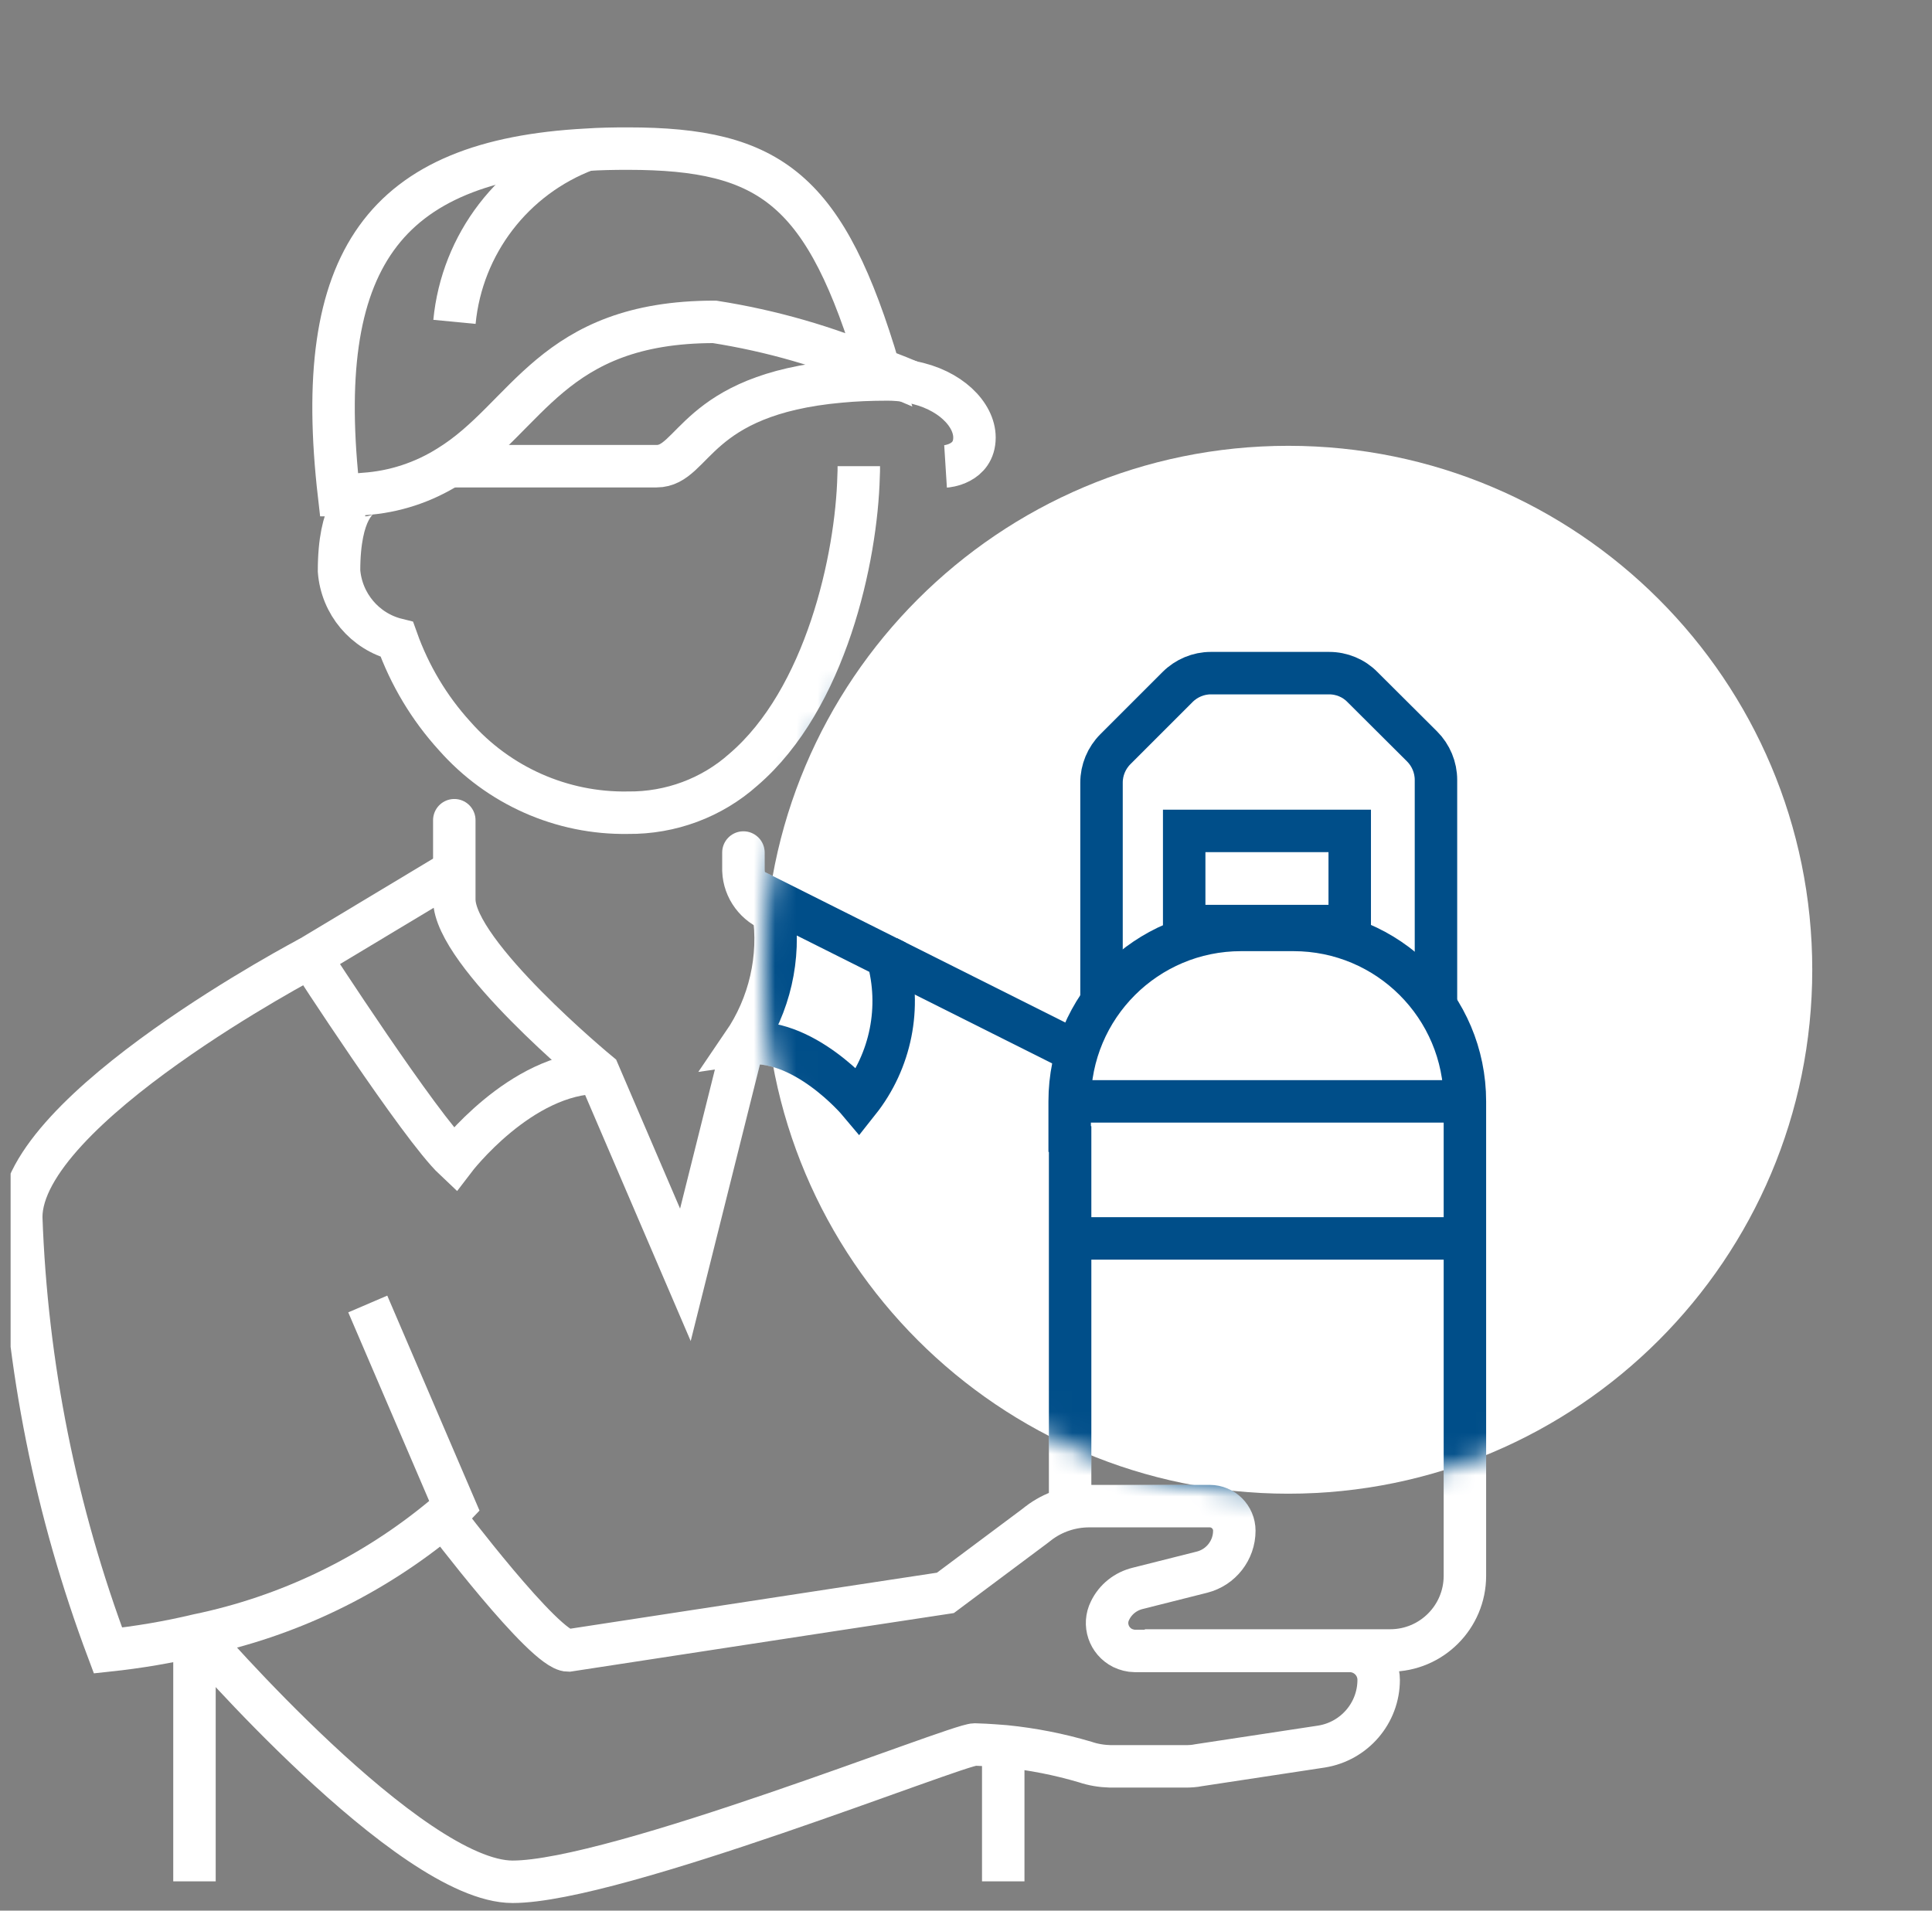 <svg xmlns="http://www.w3.org/2000/svg" width="91" height="90" viewBox="0 0 91 90" fill="none"><rect x="0" y="0" width="91" height="90" fill="#808080" stroke="none"/><g clip-path="url(#clip0_3984_8298)"><path d="M60.68 70.36C74.31 70.36 85.36 59.31 85.36 45.68C85.36 32.05 74.31 21 60.68 21C47.05 21 36 32.05 36 45.68C36 59.31 47.05 70.36 60.68 70.36Z" fill="white"></path><path d="M53.922 77.745H65.482C67.423 77.745 68.999 76.169 68.999 74.228V51.879C68.999 47.418 65.385 43.804 60.924 43.804H58.458C53.997 43.804 50.383 47.418 50.383 51.879V53.649L50.404 53.66V71.343" stroke="white" stroke-width="2" stroke-miterlimit="10"></path><path d="M63.574 39.14H55.777V43.622H63.574V39.14Z" stroke="white" stroke-width="2" stroke-miterlimit="10"></path><path d="M51.883 47.333V36.866C51.883 36.276 52.119 35.708 52.537 35.29L55.465 32.362C55.883 31.944 56.451 31.708 57.03 31.708H62.607C63.197 31.708 63.765 31.944 64.172 32.362L66.982 35.161C67.4 35.579 67.636 36.148 67.636 36.737V47.322" stroke="white" stroke-width="2" stroke-miterlimit="10"></path><path d="M50.383 51.88H68.989" stroke="white" stroke-width="2" stroke-miterlimit="10"></path><path d="M50.383 58.335H68.989" stroke="white" stroke-width="2" stroke-miterlimit="10"></path><path d="M42.833 17.96C42.64 17.874 42.126 17.67 41.407 17.392M41.407 17.392C38.93 16.33 36.324 15.579 33.654 15.161C25.954 15.161 24.871 19.665 21.15 21.96C19.949 22.721 18.576 23.172 17.15 23.268C16.753 23.311 16.356 23.322 15.97 23.322C14.694 12.223 18.061 7.568 27.627 7.054C28.249 7.011 28.892 7 29.568 7C36.346 7 38.898 8.941 41.407 17.392ZM41.407 17.392C41.407 17.434 41.418 17.466 41.439 17.499" stroke="white" stroke-width="2" stroke-miterlimit="10"></path><path d="M27.626 7.053C24.173 8.351 21.76 11.493 21.406 15.161" stroke="white" stroke-width="2" stroke-miterlimit="10"></path><path d="M17.202 23.322C17.202 23.322 17.17 23.322 17.148 23.333C16.913 23.429 15.969 23.998 15.969 26.893C16.087 28.437 17.18 29.746 18.693 30.121C19.293 31.805 20.215 33.349 21.416 34.668C23.476 37.006 26.457 38.335 29.577 38.282C31.583 38.303 33.524 37.585 35.014 36.255C38.907 32.92 40.344 26.271 40.441 22.421C40.451 22.26 40.451 22.11 40.451 21.96" stroke="white" stroke-width="2" stroke-miterlimit="10"></path><path d="M21.148 21.96H30.929C32.709 21.96 32.719 18.582 39.572 17.971C40.248 17.906 40.998 17.874 41.813 17.874C42.157 17.874 42.5 17.906 42.832 17.96C42.864 17.96 42.886 17.971 42.918 17.992C44.752 18.335 45.899 19.526 45.899 20.609C45.899 21.885 44.537 21.971 44.537 21.971" stroke="white" stroke-width="2" stroke-miterlimit="10"></path><path d="M35.007 49.166C37.806 48.748 40.444 51.89 40.444 51.89C41.967 49.971 42.471 47.44 41.806 45.091L36.369 42.367C36.401 42.56 36.423 42.754 36.433 42.925C36.766 45.113 36.251 47.343 35.007 49.166ZM35.007 49.166L32.283 60.051L28.197 50.528C28.197 50.528 21.398 44.92 21.398 42.367V38.636" stroke="white" stroke-width="2" stroke-miterlimit="10" stroke-linecap="round"></path><path d="M36.442 42.925C35.616 42.635 35.048 41.874 35.016 41.005V40.158" stroke="white" stroke-width="2" stroke-miterlimit="10" stroke-linecap="round"></path><path d="M21.408 41.005L14.609 45.091C14.609 45.091 19.789 53.091 21.408 54.614C21.408 54.614 24.518 50.528 28.207 50.528" stroke="white" stroke-width="2" stroke-miterlimit="10"></path><path d="M14.609 45.091C14.609 45.091 1 52.233 1 57.338C1.247 64.319 2.63 71.204 5.086 77.746C6.501 77.595 7.917 77.359 9.3 77.027C13.568 76.148 17.547 74.228 20.893 71.44C21.064 71.279 21.247 71.118 21.408 70.947L17.322 61.424" stroke="white" stroke-width="2" stroke-miterlimit="10"></path><path d="M47.254 88.62V82.239" stroke="white" stroke-width="2" stroke-miterlimit="10"></path><path d="M9.16 77.735V88.62" stroke="white" stroke-width="2" stroke-miterlimit="10"></path><path d="M20.894 71.429C20.894 71.429 25.656 77.745 26.771 77.745L39.093 75.858L44.53 75.032L48.723 71.901L48.916 71.751C49.602 71.225 50.449 70.946 51.307 70.946H56.98C57.613 70.946 58.138 71.461 58.138 72.105C58.138 73.027 57.506 73.831 56.616 74.056L53.592 74.818C53.023 74.957 52.541 75.332 52.283 75.869C51.961 76.512 52.219 77.295 52.873 77.627C53.055 77.713 53.259 77.767 53.452 77.767H63.575C64.326 77.767 64.937 78.378 64.937 79.129C64.937 80.695 63.79 82.024 62.246 82.271L56.455 83.15C56.251 83.193 56.036 83.204 55.833 83.204H52.294C51.897 83.193 51.49 83.129 51.114 83C49.881 82.635 48.626 82.389 47.35 82.26C46.578 82.196 46.031 82.174 45.913 82.174C45.066 82.174 28.991 88.641 24.144 88.641C19.296 88.641 9.312 77.038 9.312 77.038" stroke="white" stroke-width="2" stroke-miterlimit="10"></path><path d="M41.812 45.091L50.778 49.585" stroke="white" stroke-width="2" stroke-miterlimit="10"></path><mask id="mask0_3984_8298" style="mask-type:alpha" maskUnits="userSpaceOnUse" x="36" y="21" width="50" height="50"><path d="M60.68 21.5C74.033 21.5 84.86 32.326 84.86 45.68C84.86 59.033 74.034 69.86 60.68 69.86C47.326 69.86 36.5 59.033 36.5 45.68C36.5 32.326 47.326 21.5 60.68 21.5Z" fill="#1A659E" stroke="#004E89"></path></mask><g mask="url(#mask0_3984_8298)"><path d="M53.922 77.745H65.482C67.423 77.745 68.999 76.169 68.999 74.228V51.879C68.999 47.418 65.385 43.804 60.924 43.804H58.458C53.997 43.804 50.383 47.418 50.383 51.879V53.649L50.404 53.66V71.343" stroke="#004E89" stroke-width="2" stroke-miterlimit="10"></path><path d="M63.574 39.14H55.777V43.622H63.574V39.14Z" stroke="#004E89" stroke-width="2" stroke-miterlimit="10"></path><path d="M51.883 47.333V36.866C51.883 36.276 52.119 35.708 52.537 35.29L55.465 32.362C55.883 31.944 56.451 31.708 57.03 31.708H62.607C63.197 31.708 63.765 31.944 64.172 32.362L66.982 35.161C67.4 35.579 67.636 36.148 67.636 36.737V47.322" stroke="#004E89" stroke-width="2" stroke-miterlimit="10"></path><path d="M50.383 51.88H68.989" stroke="#004E89" stroke-width="2" stroke-miterlimit="10"></path><path d="M50.383 58.335H68.989" stroke="#004E89" stroke-width="2" stroke-miterlimit="10"></path><path d="M42.833 17.96C42.64 17.874 42.126 17.67 41.407 17.392M41.407 17.392C38.93 16.33 36.324 15.579 33.654 15.161C25.954 15.161 24.871 19.665 21.15 21.96C19.949 22.721 18.576 23.172 17.15 23.268C16.753 23.311 16.356 23.322 15.97 23.322C14.694 12.223 18.061 7.568 27.627 7.054C28.249 7.011 28.892 7 29.568 7C36.346 7 38.898 8.941 41.407 17.392ZM41.407 17.392C41.407 17.434 41.418 17.466 41.439 17.499" stroke="#004E89" stroke-width="2" stroke-miterlimit="10"></path><path d="M17.202 23.322C17.202 23.322 17.17 23.322 17.148 23.333C16.913 23.429 15.969 23.998 15.969 26.893C16.087 28.437 17.18 29.746 18.693 30.121C19.293 31.805 20.215 33.349 21.416 34.668C23.476 37.006 26.457 38.335 29.577 38.282C31.583 38.303 33.524 37.585 35.014 36.255C38.907 32.92 40.344 26.271 40.441 22.421C40.451 22.26 40.451 22.11 40.451 21.96" stroke="#004E89" stroke-width="2" stroke-miterlimit="10"></path><path d="M21.148 21.96H30.929C32.709 21.96 32.719 18.582 39.572 17.971C40.248 17.906 40.998 17.874 41.813 17.874C42.157 17.874 42.5 17.906 42.832 17.96C42.864 17.96 42.886 17.971 42.918 17.992C44.752 18.335 45.899 19.526 45.899 20.609C45.899 21.885 44.537 21.971 44.537 21.971" stroke="#004E89" stroke-width="2" stroke-miterlimit="10"></path><path d="M35.007 49.166C37.806 48.748 40.444 51.89 40.444 51.89C41.967 49.971 42.471 47.44 41.806 45.091L36.369 42.367C36.401 42.56 36.423 42.754 36.433 42.925C36.766 45.113 36.251 47.343 35.007 49.166ZM35.007 49.166L32.283 60.051L28.197 50.528C28.197 50.528 21.398 44.92 21.398 42.367V38.636" stroke="#004E89" stroke-width="2" stroke-miterlimit="10" stroke-linecap="round"></path><path d="M36.442 42.925C35.616 42.635 35.048 41.874 35.016 41.005V40.158" stroke="#004E89" stroke-width="2" stroke-miterlimit="10" stroke-linecap="round"></path><path d="M20.894 71.429C20.894 71.429 25.656 77.745 26.771 77.745L39.093 75.858L44.53 75.032L48.723 71.901L48.916 71.751C49.602 71.225 50.449 70.946 51.307 70.946H56.98C57.613 70.946 58.138 71.461 58.138 72.105C58.138 73.027 57.506 73.831 56.616 74.056L53.592 74.818C53.023 74.957 52.541 75.332 52.283 75.869C51.961 76.512 52.219 77.295 52.873 77.627C53.055 77.713 53.259 77.767 53.452 77.767H63.575C64.326 77.767 64.937 78.378 64.937 79.129C64.937 80.695 63.79 82.024 62.246 82.271L56.455 83.15C56.251 83.193 56.036 83.204 55.833 83.204H52.294C51.897 83.193 51.49 83.129 51.114 83C49.881 82.635 48.626 82.389 47.35 82.26C46.578 82.196 46.031 82.174 45.913 82.174C45.066 82.174 28.991 88.641 24.144 88.641C19.296 88.641 9.312 77.038 9.312 77.038" stroke="#004E89" stroke-width="2" stroke-miterlimit="10"></path><path d="M41.812 45.091L50.778 49.585" stroke="#004E89" stroke-width="2" stroke-miterlimit="10"></path></g></g><defs><clipPath id="clip0_3984_8298"><rect width="90" height="90" fill="white" transform="translate(0.5)"></rect></clipPath></defs></svg>